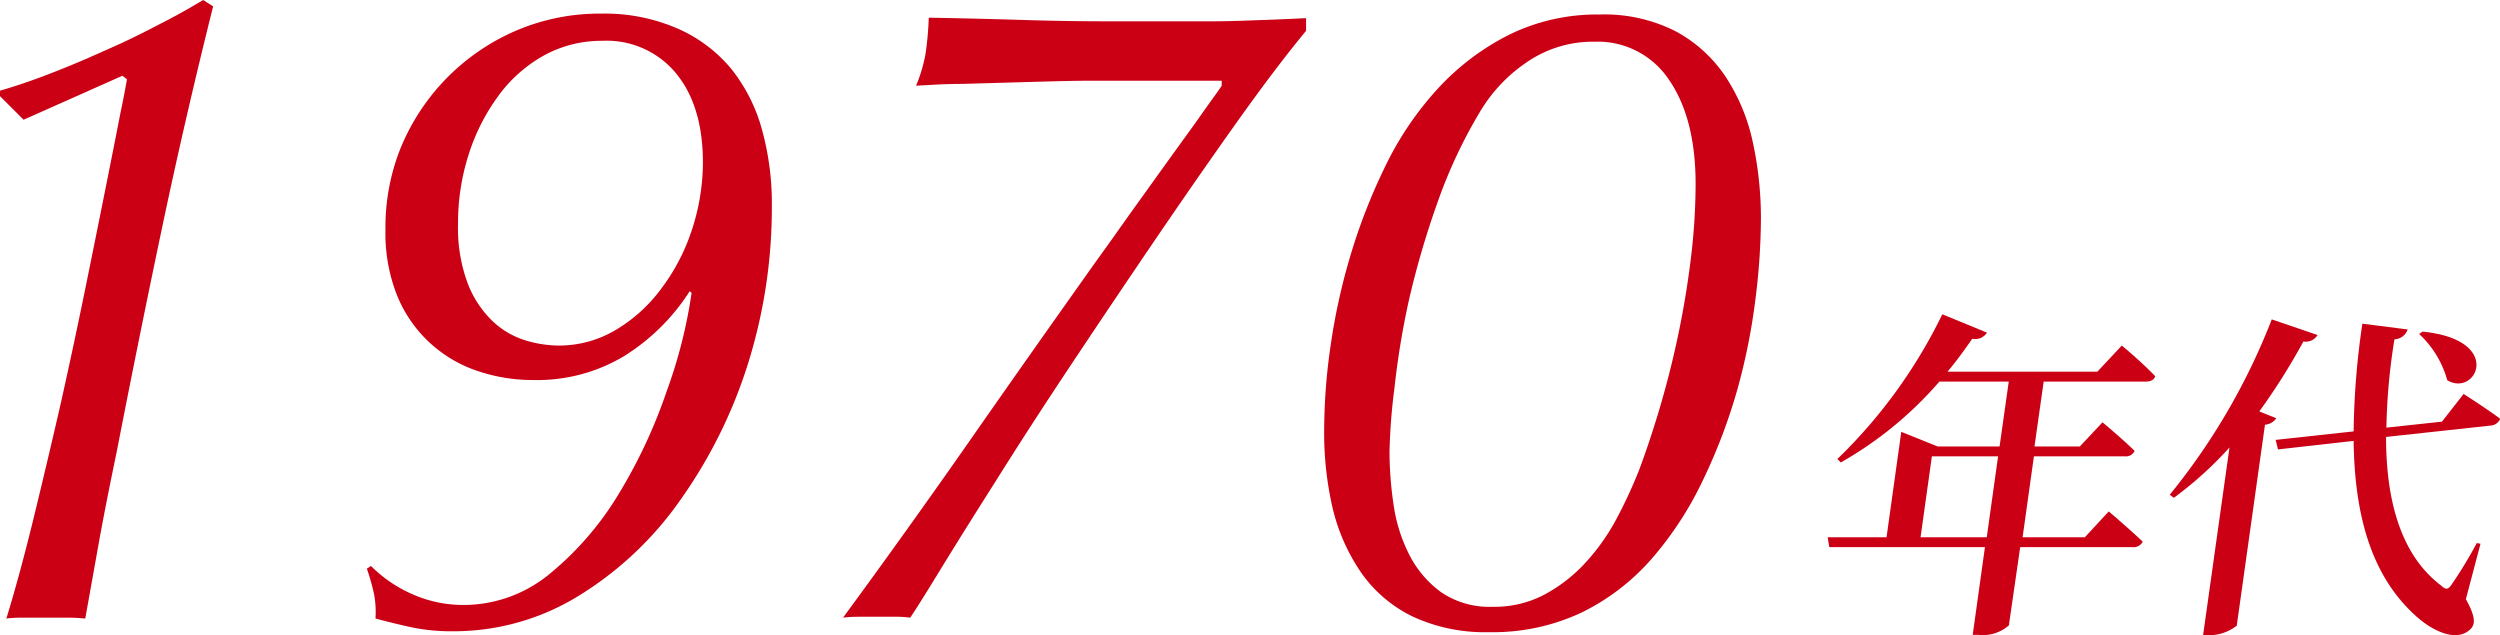 <svg xmlns="http://www.w3.org/2000/svg" viewBox="0 0 220.51 56.03" width="220.51" height="56.03"><path d="M0,8.48V8q2.47-.72,5.16-1.8C7,5.48,8.65,4.73,10.28,4s3.11-1.51,4.44-2.2S17.12.48,17.92,0l.88.56q-2.48,9.91-4.52,19.6t-4,19.76q-1,4.8-1.6,8.16T7.52,54.56A14.7,14.7,0,0,0,6,54.48H2.2c-.56,0-1.11,0-1.64.08q1.2-3.91,2.44-9T5.4,35.4q1.15-5.16,2.16-10.12t1.8-8.92q.8-4,1.28-6.48C11,8.2,11.15,7.23,11.2,7l-.4-.32L2.08,10.56Z" style="fill:#cc0015"/><path d="M32.72,49.92a11.88,11.88,0,0,0,3.72,2.52,11.07,11.07,0,0,0,4.44.92,11.93,11.93,0,0,0,7.72-2.84,27.36,27.36,0,0,0,6-7,45.57,45.57,0,0,0,4.2-9A43.22,43.22,0,0,0,61,25.84l-.16-.16A18.41,18.41,0,0,1,55,31.44a14.93,14.93,0,0,1-8,2.08,15.15,15.15,0,0,1-5-.84A11.61,11.61,0,0,1,35,26a14.84,14.84,0,0,1-1-5.76A18.65,18.65,0,0,1,35.36,13,19.2,19.2,0,0,1,45.48,2.72,18.74,18.74,0,0,1,53,1.2a16.18,16.18,0,0,1,6.68,1.28A12.83,12.83,0,0,1,64.44,6,14.76,14.76,0,0,1,67.2,11.4a24.42,24.42,0,0,1,.88,6.76A46,46,0,0,1,66,32,42.94,42.94,0,0,1,60.08,44a30.28,30.28,0,0,1-8.92,8.48A21,21,0,0,1,40,55.68a17.32,17.32,0,0,1-3.56-.32c-1-.21-2.09-.48-3.32-.8A8.73,8.73,0,0,0,33,52.44a19.5,19.5,0,0,0-.64-2.28ZM40.4,19.76a14,14,0,0,0,.84,5.2,9.2,9.2,0,0,0,2.16,3.32A7.31,7.31,0,0,0,46.28,30a10.19,10.19,0,0,0,3,.48,9.78,9.78,0,0,0,5-1.36,13.56,13.56,0,0,0,4-3.6A17.69,17.69,0,0,0,61,20.36a19.23,19.23,0,0,0,1-6q0-5-2.36-7.88A7.93,7.93,0,0,0,53.12,3.6,10.53,10.53,0,0,0,48,4.88,12.44,12.44,0,0,0,44,8.4a17.69,17.69,0,0,0-2.64,5.16A19.73,19.73,0,0,0,40.4,19.76Z" style="fill:#cc0015"/><path d="M101.68,7.12c-1.55,0-3.32,0-5.32,0s-4,.07-5.92.12l-5.52.16c-1.73,0-3.11.11-4.12.16a13.27,13.27,0,0,0,.84-2.84,27.81,27.81,0,0,0,.28-3.16q4.08.07,8.28.2t8.36.12h3.84c1.49,0,3,0,4.56,0s3.05-.07,4.52-.12,2.71-.11,3.72-.16V2.72q-2.64,3.19-6.12,8.08t-7.2,10.36q-3.72,5.47-7.4,11T87.8,42.48q-3,4.73-5,8t-2.52,4a9,9,0,0,0-1.2-.08H76c-.51,0-1.05,0-1.64.08q5.76-7.85,11.28-15.76T96.8,22.88c.43-.59,1.16-1.61,2.2-3.08s2.15-3,3.32-4.64l3.32-4.6c1-1.44,1.75-2.43,2.12-3V7.12Z" style="fill:#cc0015"/><path d="M116.8,37.68a52.14,52.14,0,0,1,.56-7.16,54.72,54.72,0,0,1,1.76-8,51.24,51.24,0,0,1,3.08-7.88,28.42,28.42,0,0,1,4.6-6.8,21.92,21.92,0,0,1,6.28-4.76,17.55,17.55,0,0,1,8-1.8,13.86,13.86,0,0,1,6.72,1.48,12.27,12.27,0,0,1,4.4,4,16.88,16.88,0,0,1,2.4,5.76,31.46,31.46,0,0,1,.72,6.84,57.89,57.89,0,0,1-.48,7,54.21,54.21,0,0,1-1.6,8,49.26,49.26,0,0,1-3,7.92,30.37,30.37,0,0,1-4.48,6.92,19.65,19.65,0,0,1-6.2,4.8,18.32,18.32,0,0,1-8.2,1.76,15.13,15.13,0,0,1-6.8-1.4,11.84,11.84,0,0,1-4.52-3.88,16.93,16.93,0,0,1-2.52-5.76A29.5,29.5,0,0,1,116.8,37.68Zm5.76,2.16a32.15,32.15,0,0,0,.36,4.68,14,14,0,0,0,1.4,4.44,9.29,9.29,0,0,0,2.8,3.28,7.58,7.58,0,0,0,4.56,1.28,9.43,9.43,0,0,0,4.56-1.08,13.79,13.79,0,0,0,3.56-2.76,18.81,18.81,0,0,0,2.72-3.8,42.75,42.75,0,0,0,2-4.28c.59-1.55,1.19-3.33,1.8-5.36s1.16-4.16,1.64-6.4.87-4.53,1.16-6.88a55,55,0,0,0,.44-6.72q0-5.76-2.32-9.16a7.55,7.55,0,0,0-6.64-3.4,10.26,10.26,0,0,0-5.8,1.72,13.76,13.76,0,0,0-4.2,4.36,43.56,43.56,0,0,0-3.8,8.08,77.11,77.11,0,0,0-2.52,8.6A71.19,71.19,0,0,0,123,34.2,52.39,52.39,0,0,0,122.56,39.84Z" style="fill:#cc0015"/><path d="M186,45.11s1.87,1.59,3,2.67a.91.91,0,0,1-.91.48h-9.9l-1,6.9a3.47,3.47,0,0,1-2.66.84H174l1.08-7.74H161.35l-.14-.87h5.19l1.3-9.3,3.21,1.29h5.46l.81-5.72h-6.12a33.06,33.06,0,0,1-8.69,7.13l-.31-.3a45.18,45.18,0,0,0,9.26-12.77l3.94,1.62a1.24,1.24,0,0,1-1.3.54c-.69,1-1.42,2-2.18,2.9H185l2.15-2.3a37.45,37.45,0,0,1,2.95,2.7c-.1.33-.42.48-.84.48h-9l-.81,5.72h4l2-2.13s1.77,1.47,2.83,2.52a.84.84,0,0,1-.88.48h-8l-1,7.14h5.49Zm-10.76,2.28,1-7.14H170.4l-1,7.14Z" style="fill:#cc0015"/><path d="M204.42,29.55a1.21,1.21,0,0,1-1.25.57,57,57,0,0,1-3.89,6.17l1.5.6a1.32,1.32,0,0,1-1,.57l-2.49,17.73a4,4,0,0,1-2.43.84h-.54l2.33-16.56a32.53,32.53,0,0,1-4.91,4.44l-.36-.27a57.42,57.42,0,0,0,9-15.47Zm13.08,23.3c.84,1.5.86,2.19.41,2.64-1.22,1.2-3.32.15-4.64-1-4.12-3.57-5.59-9.06-5.67-15.6l-6.67.75-.21-.84,6.88-.75a69.76,69.76,0,0,1,.77-9.5l4,.51a1.3,1.3,0,0,1-1.17.87,54,54,0,0,0-.71,7.79l4.9-.53,1.91-2.44s2,1.27,3.23,2.19a1,1,0,0,1-.87.6l-9.2,1c0,5.52,1.25,10.35,4.82,13.08.45.42.66.42,1-.12a36.61,36.61,0,0,0,2.18-3.6l.33.06Zm-3.82-23.6c7.22.72,4.73,5.81,2.18,4.29a8.75,8.75,0,0,0-2.48-4.08Z" style="fill:#cc0015"/></svg>